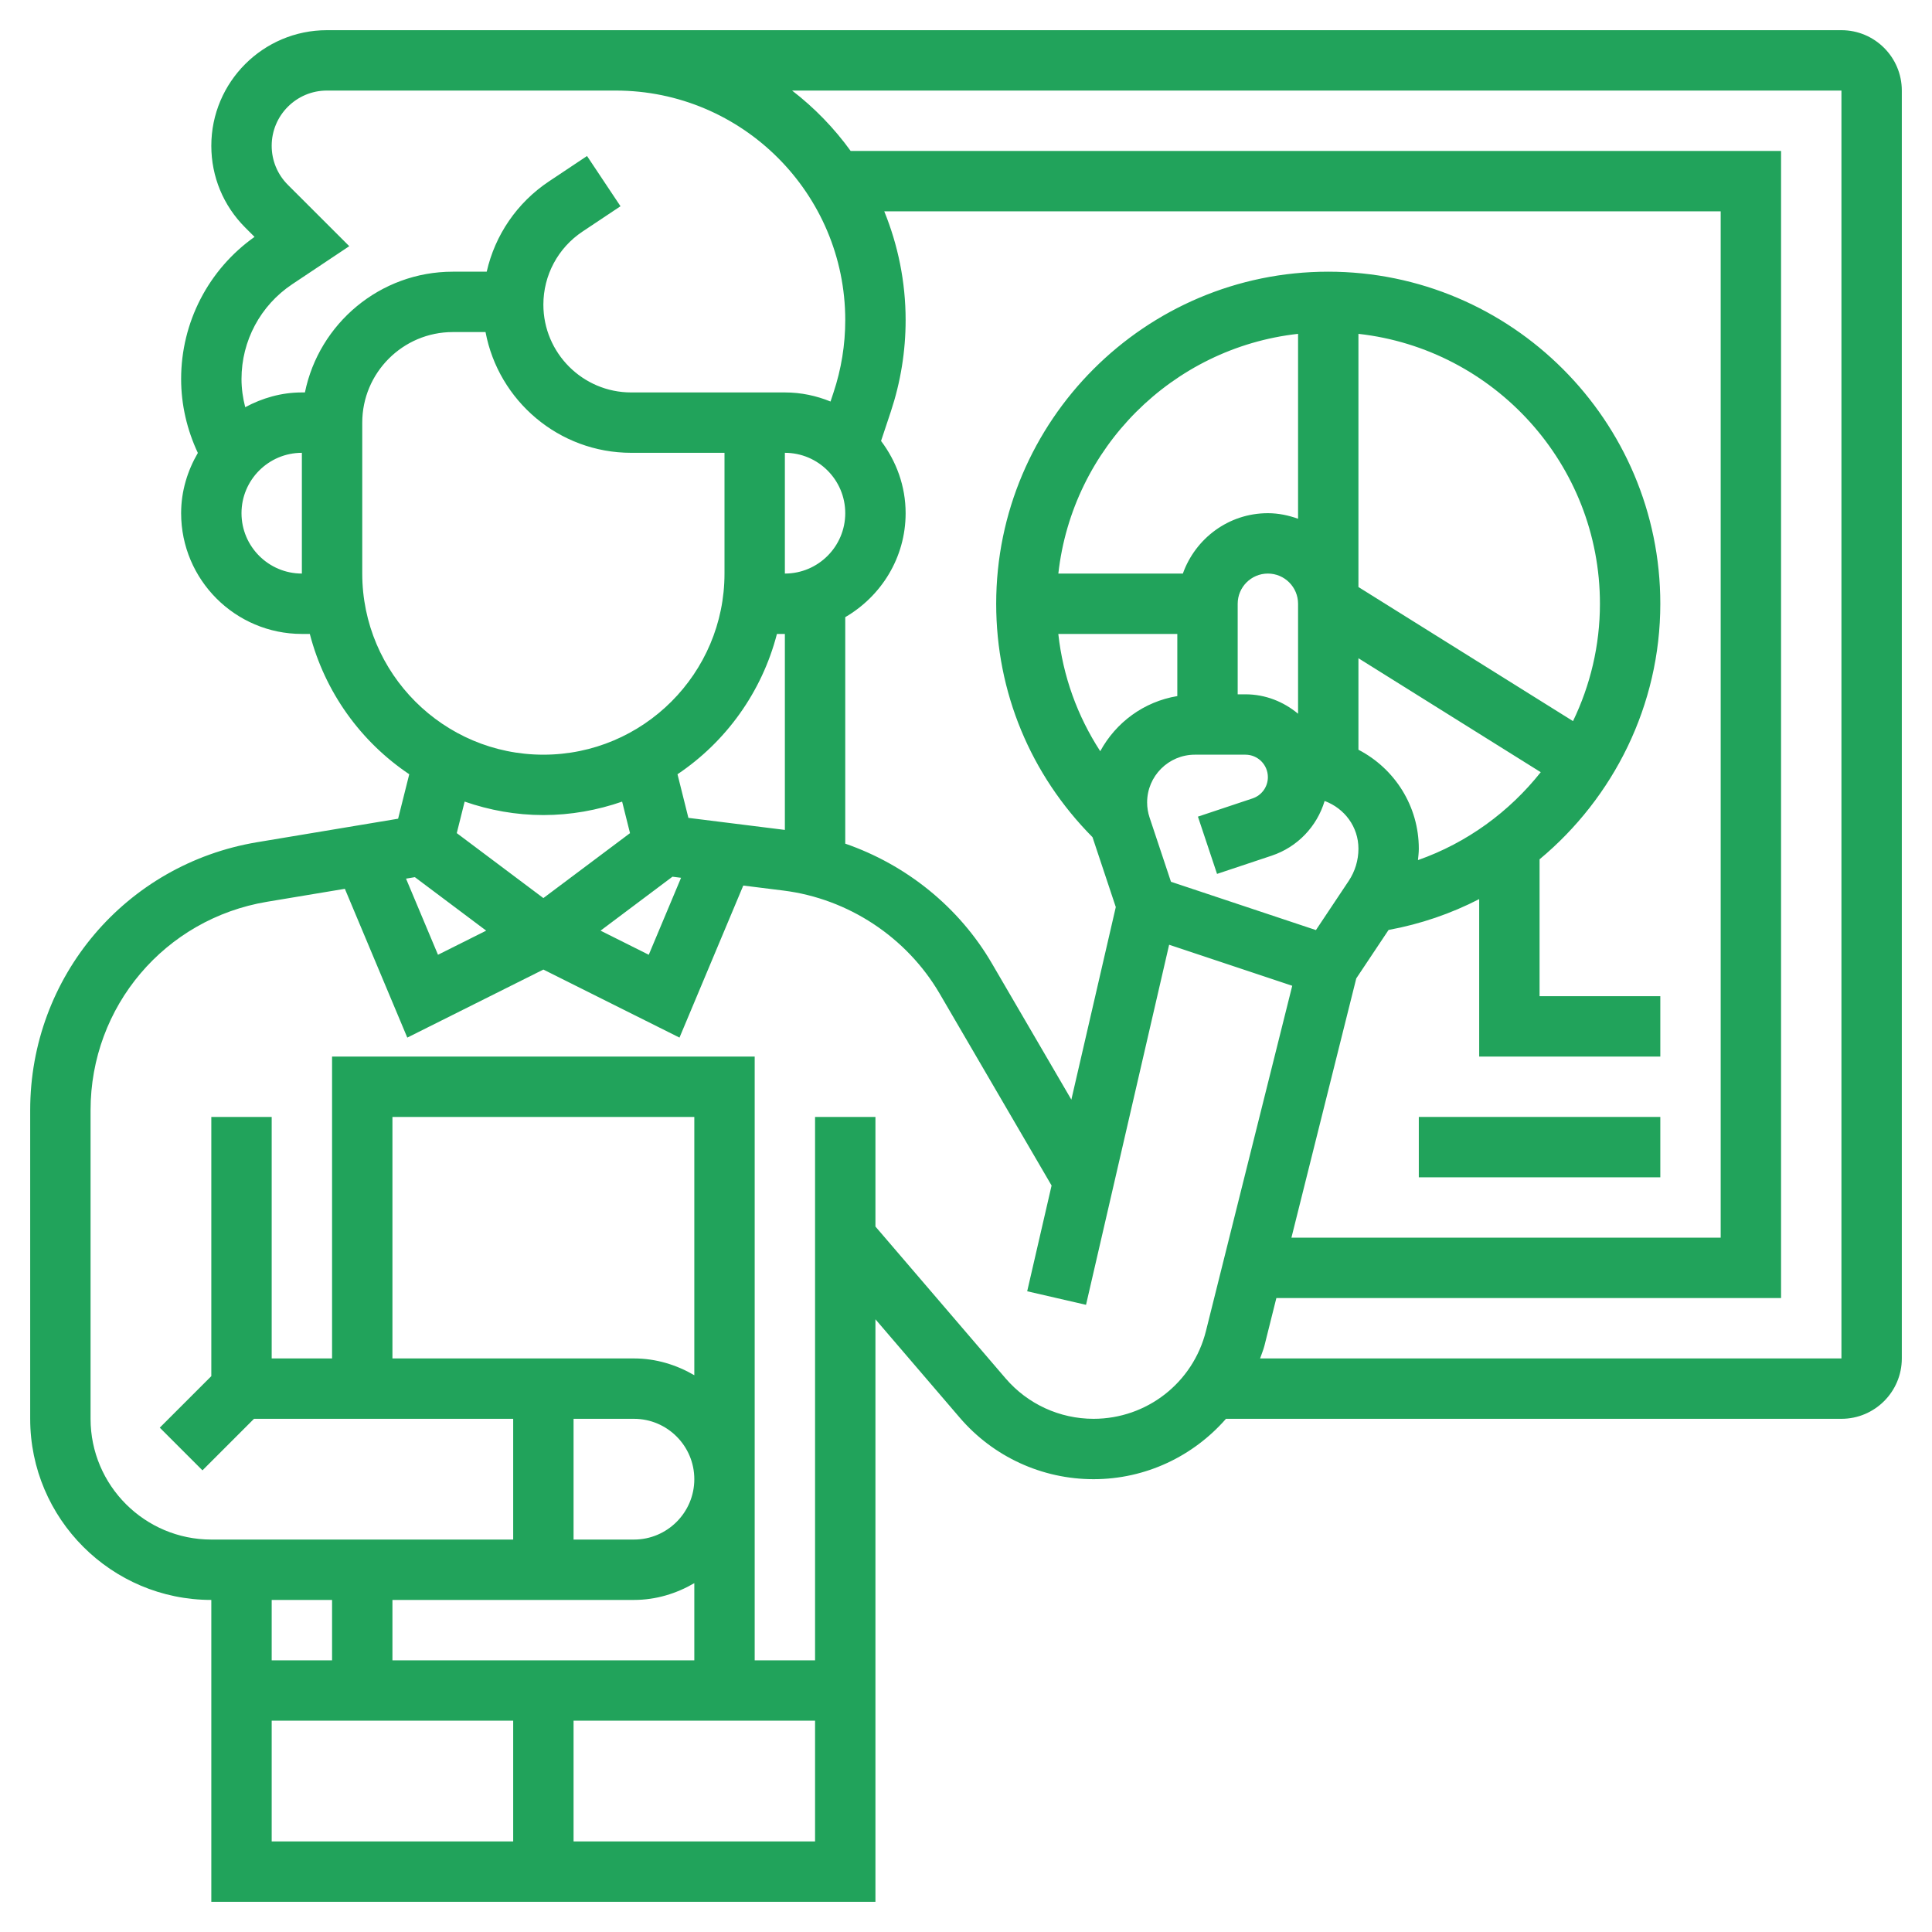 <?xml version="1.0" encoding="utf-8"?>
<!-- Generator: Adobe Illustrator 24.1.0, SVG Export Plug-In . SVG Version: 6.00 Build 0)  -->
<svg version="1.1" id="_x33_0" xmlns="http://www.w3.org/2000/svg" xmlns:xlink="http://www.w3.org/1999/xlink" x="0px" y="0px"
	 viewBox="0 0 512 512" enable-background="new 0 0 512 512" xml:space="preserve">
<g>
	<path fill="#21A35B" d="M488,8H86.624C69.744,8,56,21.736,56,38.632c0,8.176,3.184,15.864,8.968,21.656l2.488,2.488
		C55.248,71.432,48,85.408,48,100.44c0,6.808,1.56,13.472,4.432,19.592C49.688,124.752,48,130.16,48,136c0,17.648,14.352,32,32,32
		h2.104c3.984,15.384,13.488,28.56,26.352,37.184l-2.952,11.784l-37.344,6.224C33.304,229.008,8,258.872,8,294.216V376
		c0,26.472,21.528,48,48,48v80h176V349.624l22.352,26.08C263.232,386.064,276.16,392,289.8,392c13.848,0,26.448-6.112,35.096-16H488
		c8.824,0,16-7.176,16-16V24C504,15.176,496.824,8,488,8L488,8z M64,136c0-8.824,7.176-16,16-16v32C71.176,152,64,144.824,64,136z
		 M80.808,104H80c-5.456,0-10.512,1.496-15.016,3.912C64.36,105.48,64,102.976,64,100.44c0-10.12,5.024-19.504,13.448-25.12
		L92.56,65.24L76.28,48.976C73.52,46.208,72,42.536,72,38.632C72,30.56,78.56,24,86.624,24h76.544C196.712,24,224,51.288,224,84.832
		c0,6.544-1.048,13.016-3.128,19.24l-0.776,2.336C216.36,104.88,212.28,104,208,104h-8h-32.736C154.44,104,144,93.56,144,80.736
		c0-7.8,3.872-15.032,10.36-19.36l10.08-6.72l-8.872-13.312l-10.08,6.72c-8.48,5.648-14.304,14.24-16.504,23.936H120
		C100.688,72,84.528,85.768,80.808,104z M280.464,168H312v16.472c-8.864,1.464-16.28,6.984-20.424,14.608
		C285.512,189.752,281.688,179.192,280.464,168z M375.776,227.936c0.096-1.008,0.224-2.016,0.224-3.032
		c0-11.264-6.36-21.208-16-26.216V174.44l48.312,30.2C399.968,215.16,388.768,223.368,375.776,227.936z M344,164.432v24.712
		c-3.8-3.16-8.624-5.144-13.944-5.144H328v-24c0-4.408,3.584-8,8-8s8,3.592,8,8V164.432z M416.864,191.104L360,155.568V88.472
		c35.944,4,64,34.536,64,71.528C424,171.056,421.44,181.624,416.864,191.104z M344,137.472c-2.512-0.896-5.184-1.472-8-1.472
		c-10.416,0-19.216,6.712-22.528,16h-33c3.704-33.312,30.208-59.824,63.528-63.528V137.472z M310.32,233.68l-5.672-17.032
		c-0.432-1.296-0.648-2.64-0.648-4c0-6.976,5.672-12.648,12.648-12.648h13.408c3.28,0,5.944,2.664,5.944,5.952
		c0,2.56-1.632,4.832-4.072,5.64l-14.464,4.824l5.064,15.176l14.464-4.824c6.904-2.304,12.032-7.792,14.048-14.504
		c5.296,1.968,8.96,6.872,8.96,12.64c0,3.064-0.896,6.024-2.592,8.568l-8.672,13.008L310.32,233.68z M359.424,259.288l8.56-12.84
		c8.52-1.568,16.576-4.344,24.016-8.176V280h48v-16h-32v-36.272c19.6-16.296,32-40.824,32-67.728c0-48.52-39.48-88-88-88
		s-88,39.48-88,88c0,23.44,9.096,45.28,25.528,61.864l6.168,18.52l-11.776,51.032l-21.064-36.112
		c-8.72-14.952-22.704-26.144-38.856-31.728v-60.024c9.52-5.552,16-15.76,16-27.552c0-7.208-2.48-13.784-6.512-19.144l2.576-7.736
		c2.608-7.856,3.936-16.024,3.936-24.288c0-10.2-2.04-19.92-5.664-28.832H456v272H342.24L359.424,259.288z M128.848,246.632
		l-12.776,6.392l-8.472-20.176l2.344-0.392L128.848,246.632z M178.208,232.336l2.28,0.288l-8.56,20.4l-12.776-6.392L178.208,232.336
		z M182.432,216.744l-2.888-11.56c12.864-8.624,22.368-21.8,26.352-37.184H208v51.936L182.432,216.744z M208,120
		c8.824,0,16,7.176,16,16s-7.176,16-16,16V120z M96,152v-40c0-13.232,10.768-24,24-24h8.672c3.424,18.192,19.424,32,38.592,32H192
		v32c0,26.472-21.528,48-48,48S96,178.472,96,152z M144,216c7.312,0,14.32-1.296,20.872-3.56l2.088,8.352L144,238l-22.952-17.216
		l2.088-8.352C129.688,214.704,136.688,216,144,216z M88,424v16H72v-16H88z M184,364.448c-4.728-2.752-10.144-4.448-16-4.448h-64
		v-64h80V364.448z M168,376c8.824,0,16,7.176,16,16s-7.176,16-16,16h-16v-32H168z M168,424c5.856,0,11.272-1.696,16-4.448V440h-80
		v-16H168z M72,456h64v32H72V456z M152,488v-32h64v32H152z M289.8,376c-8.968,0-17.464-3.904-23.304-10.712L232,325.048V296h-16v144
		h-16V280H88v80H72v-64H56v68.688l-13.656,13.656l11.312,11.312L67.312,376H136v32H56c-17.648,0-32-14.352-32-32v-81.784
		c0-27.496,19.68-50.72,46.792-55.24l20.6-3.432l16.544,39.432L144,256.944l36.072,18.032l16.904-40.296l10.64,1.328
		c17.2,2.152,32.688,12.376,41.424,27.352l29.64,50.816l-6.464,28.024l15.592,3.592l22.024-95.424l32.624,10.872l-22.872,91.512
		C316.152,366.448,303.904,376,289.8,376L289.8,376z M488,360H333.936c0.376-1.128,0.856-2.2,1.152-3.368l3.16-12.632H472V40
		H225.432c-4.376-6.056-9.6-11.44-15.52-16H488V360z"/>
	<path fill="#21A35B" d="M376,296h64v16h-64V296z"/>
</g>
</svg>
